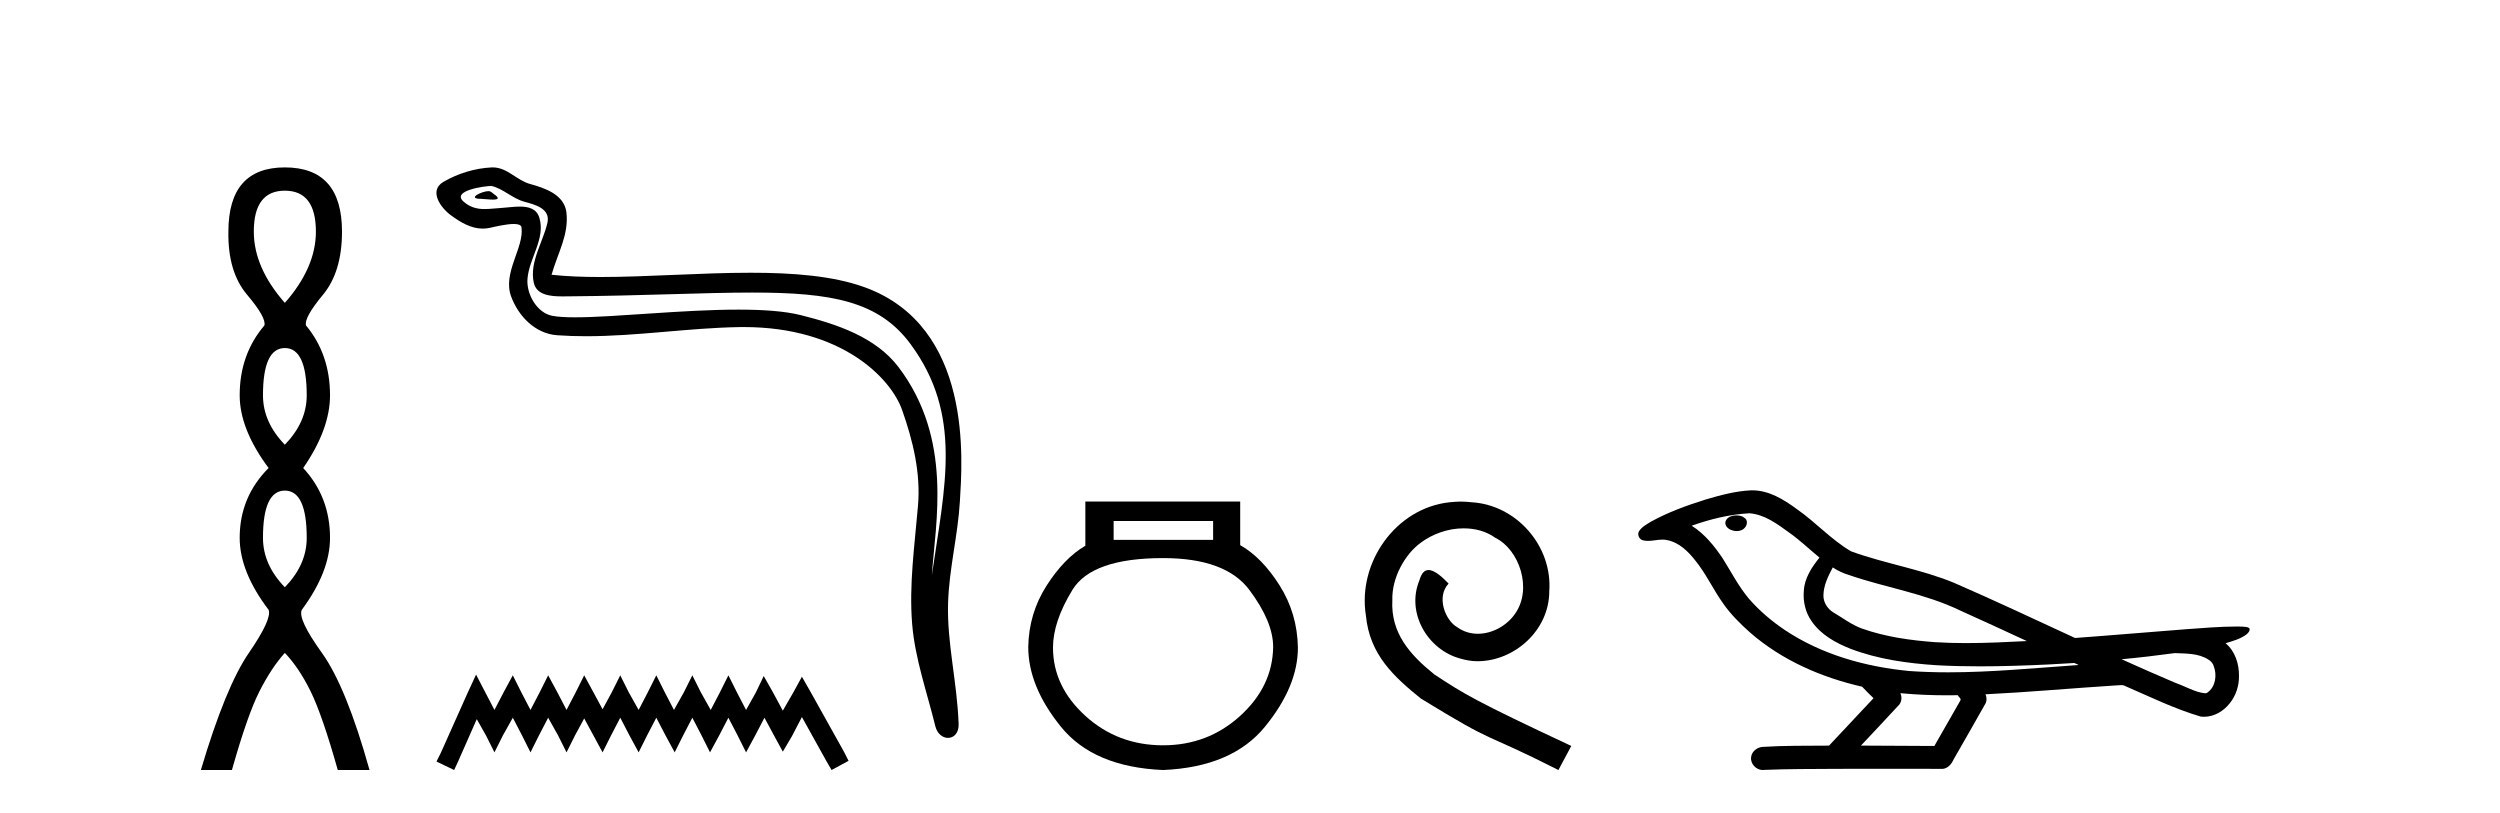 <?xml version='1.0' encoding='UTF-8' standalone='yes'?><svg xmlns='http://www.w3.org/2000/svg' xmlns:xlink='http://www.w3.org/1999/xlink' width='126.0' height='41.0' ><path d='M 14.356 9.61 Q 15.921 9.61 15.921 11.673 Q 15.921 13.487 14.356 15.265 Q 12.792 13.487 12.792 11.673 Q 12.792 9.61 14.356 9.61 ZM 14.356 17.541 Q 15.459 17.541 15.459 19.924 Q 15.459 21.276 14.356 22.414 Q 13.254 21.276 13.254 19.924 Q 13.254 17.541 14.356 17.541 ZM 14.356 24.726 Q 15.459 24.726 15.459 27.108 Q 15.459 28.46 14.356 29.598 Q 13.254 28.46 13.254 27.108 Q 13.254 24.726 14.356 24.726 ZM 14.356 8.437 Q 11.511 8.437 11.511 11.673 Q 11.476 13.7 12.454 14.856 Q 13.432 16.012 13.325 16.403 Q 12.08 17.862 12.08 19.924 Q 12.08 21.631 13.538 23.588 Q 12.08 25.046 12.08 27.108 Q 12.08 28.816 13.538 30.736 Q 13.716 31.198 12.543 32.906 Q 11.369 34.613 10.124 38.809 L 11.689 38.809 Q 12.471 36.035 13.076 34.844 Q 13.681 33.652 14.356 32.906 Q 15.068 33.652 15.655 34.844 Q 16.241 36.035 17.024 38.809 L 18.624 38.809 Q 17.451 34.613 16.224 32.906 Q 14.997 31.198 15.21 30.736 Q 16.633 28.816 16.633 27.108 Q 16.633 25.046 15.281 23.588 Q 16.633 21.631 16.633 19.924 Q 16.633 17.862 15.423 16.403 Q 15.317 16.012 16.277 14.856 Q 17.237 13.7 17.237 11.673 Q 17.237 8.437 14.356 8.437 Z' style='fill:#000000;stroke:none' /><path d='M 24.623 9.632 C 24.296 9.632 23.492 10.019 24.246 10.022 C 24.369 10.023 24.64 10.06 24.842 10.06 C 25.082 10.06 25.222 10.007 24.89 9.779 C 24.809 9.723 24.737 9.635 24.634 9.632 C 24.63 9.632 24.627 9.632 24.623 9.632 ZM 24.749 9.372 C 24.763 9.372 24.772 9.373 24.777 9.374 C 25.358 9.508 25.816 9.997 26.42 10.165 C 26.928 10.307 27.763 10.495 27.588 11.239 C 27.356 12.232 26.688 13.192 26.898 14.231 C 27.029 14.881 27.754 14.938 28.339 14.938 C 28.437 14.938 28.53 14.936 28.616 14.936 C 32.441 14.906 35.479 14.745 37.915 14.745 C 41.911 14.745 44.292 15.178 45.885 17.333 C 48.527 20.907 47.623 24.482 46.965 28.995 C 47.149 26.332 48.033 22.137 45.295 18.515 C 44.139 16.984 42.178 16.341 40.374 15.886 C 39.547 15.677 38.44 15.605 37.22 15.605 C 34.401 15.605 30.976 15.993 28.984 15.993 C 28.51 15.993 28.118 15.971 27.833 15.917 C 27.066 15.77 26.518 14.824 26.586 14.04 C 26.675 13 27.495 12.035 27.187 10.985 C 27.051 10.517 26.643 10.412 26.2 10.412 C 25.883 10.412 25.547 10.466 25.279 10.48 C 24.99 10.494 24.706 10.536 24.429 10.536 C 24.062 10.536 23.707 10.464 23.366 10.163 C 22.716 9.592 24.489 9.372 24.749 9.372 ZM 24.837 8.437 C 24.817 8.437 24.797 8.437 24.777 8.438 C 23.933 8.479 23.085 8.739 22.354 9.163 C 21.592 9.607 22.204 10.467 22.721 10.846 C 23.196 11.195 23.73 11.522 24.328 11.522 C 24.444 11.522 24.561 11.51 24.681 11.484 C 24.987 11.416 25.526 11.289 25.894 11.289 C 26.11 11.289 26.268 11.333 26.284 11.459 C 26.42 12.494 25.317 13.749 25.762 14.945 C 26.126 15.925 26.962 16.816 28.078 16.896 C 28.567 16.931 29.055 16.946 29.543 16.946 C 32.115 16.946 34.674 16.53 37.247 16.486 C 37.329 16.485 37.41 16.484 37.491 16.484 C 42.42 16.484 44.899 19.058 45.464 20.657 C 46.012 22.206 46.407 23.828 46.268 25.477 C 46.101 27.461 45.81 29.462 45.972 31.447 C 46.115 33.198 46.724 34.897 47.139 36.595 C 47.236 36.992 47.517 37.19 47.78 37.19 C 48.068 37.19 48.334 36.953 48.315 36.479 C 48.229 34.291 47.725 32.421 47.783 30.403 C 47.833 28.668 48.277 26.998 48.379 25.259 C 48.498 23.241 49.059 16.447 43.556 14.469 C 41.973 13.9 39.964 13.746 37.835 13.746 C 35.315 13.746 32.626 13.961 30.272 13.961 C 29.392 13.961 28.559 13.931 27.799 13.848 C 28.102 12.769 28.682 11.827 28.547 10.701 C 28.44 9.811 27.467 9.479 26.727 9.276 C 26.037 9.088 25.568 8.437 24.837 8.437 Z' style='fill:#000000;stroke:none' /><path d='M 23.994 34 L 23.566 34.926 L 22.213 37.954 L 21.999 38.382 L 22.889 38.809 L 23.103 38.346 L 24.029 36.245 L 24.493 37.064 L 24.92 37.919 L 25.347 37.064 L 25.846 36.173 L 26.309 37.064 L 26.737 37.919 L 27.164 37.064 L 27.627 36.173 L 28.126 37.064 L 28.553 37.919 L 28.981 37.064 L 29.444 36.209 L 29.907 37.064 L 30.37 37.919 L 30.798 37.064 L 31.261 36.173 L 31.724 37.064 L 32.187 37.919 L 32.614 37.064 L 33.078 36.173 L 33.541 37.064 L 34.004 37.919 L 34.431 37.064 L 34.894 36.173 L 35.357 37.064 L 35.785 37.919 L 36.248 37.064 L 36.711 36.173 L 37.174 37.064 L 37.602 37.919 L 38.065 37.064 L 38.528 36.173 L 39.027 37.099 L 39.454 37.883 L 39.917 37.099 L 40.416 36.138 L 41.663 38.382 L 41.912 38.809 L 42.767 38.346 L 42.553 37.919 L 40.843 34.855 L 40.416 34.107 L 39.988 34.891 L 39.454 35.817 L 38.955 34.891 L 38.492 34.072 L 38.1 34.891 L 37.602 35.781 L 37.139 34.891 L 36.711 34.036 L 36.284 34.891 L 35.82 35.781 L 35.322 34.891 L 34.894 34.036 L 34.467 34.891 L 33.968 35.781 L 33.505 34.891 L 33.078 34.036 L 32.65 34.891 L 32.187 35.781 L 31.688 34.891 L 31.261 34.036 L 30.833 34.891 L 30.37 35.746 L 29.907 34.891 L 29.444 34.036 L 29.017 34.891 L 28.553 35.781 L 28.09 34.891 L 27.627 34.036 L 27.2 34.891 L 26.737 35.781 L 26.274 34.891 L 25.846 34.036 L 25.383 34.891 L 24.92 35.781 L 24.457 34.891 L 23.994 34 Z' style='fill:#000000;stroke:none' /><path d='M 61.141 26.259 L 61.141 27.208 L 56.127 27.208 L 56.127 26.259 ZM 58.619 28.128 Q 61.764 28.128 62.966 29.73 Q 64.167 31.332 64.167 32.608 Q 64.138 34.596 62.506 36.08 Q 60.874 37.563 58.619 37.563 Q 56.334 37.563 54.702 36.08 Q 53.071 34.596 53.071 32.638 Q 53.071 31.332 54.05 29.73 Q 55.029 28.128 58.619 28.128 ZM 54.702 25.279 L 54.702 27.505 Q 53.634 28.128 52.744 29.522 Q 51.854 30.917 51.824 32.608 Q 51.824 34.596 53.471 36.629 Q 55.118 38.661 58.619 38.809 Q 62.09 38.661 63.752 36.629 Q 65.414 34.596 65.414 32.638 Q 65.384 30.917 64.494 29.508 Q 63.604 28.098 62.506 27.475 L 62.506 25.279 Z' style='fill:#000000;stroke:none' /><path d='M 73.624 25.279 C 73.436 25.279 73.249 25.297 73.061 25.314 C 70.344 25.604 68.414 28.354 68.841 31.019 C 69.029 33.001 70.259 34.111 71.609 35.205 C 75.623 37.665 74.496 36.759 78.544 38.809 L 79.193 37.596 C 74.376 35.341 73.795 34.983 72.292 33.992 C 71.062 33.001 70.088 31.908 70.174 30.251 C 70.139 29.106 70.823 27.927 71.591 27.364 C 72.206 26.902 72.992 26.629 73.761 26.629 C 74.342 26.629 74.889 26.766 75.367 27.107 C 76.58 27.705 77.246 29.687 76.358 30.934 C 75.948 31.532 75.213 31.942 74.479 31.942 C 74.12 31.942 73.761 31.839 73.454 31.617 C 72.839 31.276 72.377 30.08 73.009 29.414 C 72.719 29.106 72.309 28.73 72.001 28.73 C 71.796 28.73 71.643 28.884 71.54 29.243 C 70.857 30.883 71.95 32.745 73.59 33.189 C 73.881 33.274 74.171 33.326 74.461 33.326 C 76.341 33.326 78.083 31.754 78.083 29.807 C 78.254 27.534 76.443 25.45 74.171 25.314 C 74 25.297 73.812 25.279 73.624 25.279 Z' style='fill:#000000;stroke:none' /><path d='M 87.523 25.978 C 87.511 25.978 87.498 25.978 87.486 25.979 C 87.276 25.98 87.032 26.069 86.965 26.287 C 86.91 26.499 87.111 26.678 87.298 26.727 C 87.371 26.753 87.452 26.767 87.532 26.767 C 87.702 26.767 87.871 26.704 87.969 26.558 C 88.07 26.425 88.082 26.192 87.919 26.1 C 87.812 26.003 87.664 25.978 87.523 25.978 ZM 92.372 28.597 L 92.386 28.606 L 92.396 28.613 C 92.633 28.771 92.894 28.89 93.168 28.974 C 95.017 29.614 96.989 29.904 98.764 30.756 C 99.897 31.266 101.026 31.788 102.154 32.31 C 101.136 32.362 100.115 32.412 99.095 32.412 C 98.57 32.412 98.045 32.399 97.52 32.365 C 96.285 32.273 95.042 32.1 93.872 31.689 C 93.332 31.503 92.877 31.142 92.389 30.859 C 92.101 30.676 91.896 30.358 91.901 30.011 C 91.905 29.504 92.141 29.036 92.372 28.597 ZM 88.174 25.869 L 88.191 25.871 L 88.193 25.871 C 88.946 25.936 89.572 26.406 90.165 26.836 C 90.711 27.217 91.187 27.682 91.702 28.103 C 91.309 28.588 90.943 29.144 90.912 29.788 C 90.867 30.315 90.992 30.857 91.295 31.294 C 91.759 31.984 92.519 32.405 93.277 32.703 C 94.653 33.226 96.129 33.43 97.592 33.527 C 98.324 33.568 99.057 33.584 99.791 33.584 C 100.946 33.584 102.102 33.543 103.255 33.489 C 103.687 33.468 104.117 33.443 104.548 33.415 C 104.594 33.449 104.847 33.521 104.707 33.521 C 104.705 33.521 104.703 33.521 104.7 33.521 C 102.532 33.671 100.358 33.885 98.184 33.885 C 97.53 33.885 96.876 33.865 96.222 33.819 C 94.017 33.607 91.813 32.993 89.957 31.754 C 89.296 31.308 88.681 30.79 88.156 30.187 C 87.632 29.569 87.258 28.835 86.828 28.15 C 86.404 27.516 85.912 26.907 85.261 26.496 C 86.198 26.162 87.177 25.923 88.174 25.869 ZM 109.605 32.917 L 109.617 32.917 C 110.182 32.942 110.792 32.922 111.287 33.233 C 111.42 33.31 111.532 33.425 111.574 33.578 C 111.743 34.022 111.667 34.61 111.26 34.901 C 111.224 34.931 111.184 34.941 111.141 34.941 C 111.069 34.941 110.991 34.913 110.922 34.906 C 110.462 34.8 110.05 34.552 109.603 34.4 C 108.707 34.018 107.815 33.627 106.928 33.226 C 107.823 33.143 108.716 33.038 109.605 32.917 ZM 95.779 34.936 C 95.798 34.937 95.817 34.939 95.836 34.941 C 96.602 35.013 97.371 35.043 98.14 35.043 C 98.318 35.043 98.496 35.041 98.674 35.038 C 98.708 35.126 98.858 35.208 98.804 35.301 C 98.367 36.066 97.929 36.831 97.492 37.597 C 96.258 37.586 95.025 37.581 93.791 37.578 C 94.437 36.886 95.091 36.202 95.73 35.504 C 95.85 35.343 95.862 35.116 95.779 34.936 ZM 88.312 24.712 C 88.293 24.712 88.274 24.712 88.255 24.713 C 87.464 24.749 86.694 24.96 85.94 25.183 C 85.002 25.478 84.068 25.815 83.208 26.293 C 82.983 26.433 82.724 26.565 82.59 26.803 C 82.516 26.977 82.633 27.2 82.821 27.235 C 82.9 27.254 82.98 27.261 83.06 27.261 C 83.304 27.261 83.549 27.196 83.793 27.196 C 83.886 27.196 83.978 27.205 84.069 27.231 C 84.644 27.36 85.085 27.795 85.438 28.243 C 85.987 28.917 86.35 29.722 86.856 30.428 C 87.235 30.969 87.706 31.433 88.196 31.873 C 89.794 33.271 91.792 34.141 93.851 34.61 C 94.034 34.811 94.232 34.998 94.426 35.188 C 93.679 35.985 92.931 36.782 92.184 37.579 C 91.059 37.589 89.932 37.572 88.81 37.645 C 88.542 37.677 88.288 37.877 88.257 38.155 C 88.207 38.49 88.508 38.809 88.839 38.809 C 88.868 38.809 88.897 38.807 88.927 38.802 C 90.134 38.751 91.343 38.76 92.551 38.75 C 93.203 38.747 93.854 38.746 94.505 38.746 C 95.644 38.746 96.783 38.749 97.921 38.75 C 98.171 38.723 98.35 38.516 98.448 38.3 C 98.991 37.345 99.544 36.394 100.081 35.435 C 100.144 35.295 100.13 35.13 100.069 34.993 C 102.225 34.887 104.374 34.691 106.528 34.553 C 106.652 34.553 106.78 34.53 106.904 34.53 C 106.944 34.53 106.984 34.532 107.024 34.539 C 108.309 35.093 109.572 35.721 110.919 36.116 C 110.974 36.123 111.03 36.126 111.084 36.126 C 111.595 36.126 112.077 35.838 112.384 35.44 C 112.694 35.055 112.851 34.562 112.845 34.069 C 112.853 33.459 112.648 32.816 112.169 32.418 C 112.539 32.306 112.931 32.203 113.239 31.961 C 113.318 31.893 113.415 31.779 113.371 31.668 C 113.27 31.576 113.112 31.598 112.985 31.58 C 112.892 31.578 112.799 31.577 112.706 31.577 C 111.861 31.577 111.017 31.656 110.174 31.713 C 108.309 31.856 106.447 32.019 104.582 32.154 C 102.55 31.217 100.525 30.26 98.474 29.37 C 96.801 28.682 94.992 28.406 93.296 27.788 C 92.289 27.2 91.506 26.312 90.549 25.651 C 89.895 25.17 89.151 24.712 88.312 24.712 Z' style='fill:#000000;stroke:none' /></svg>